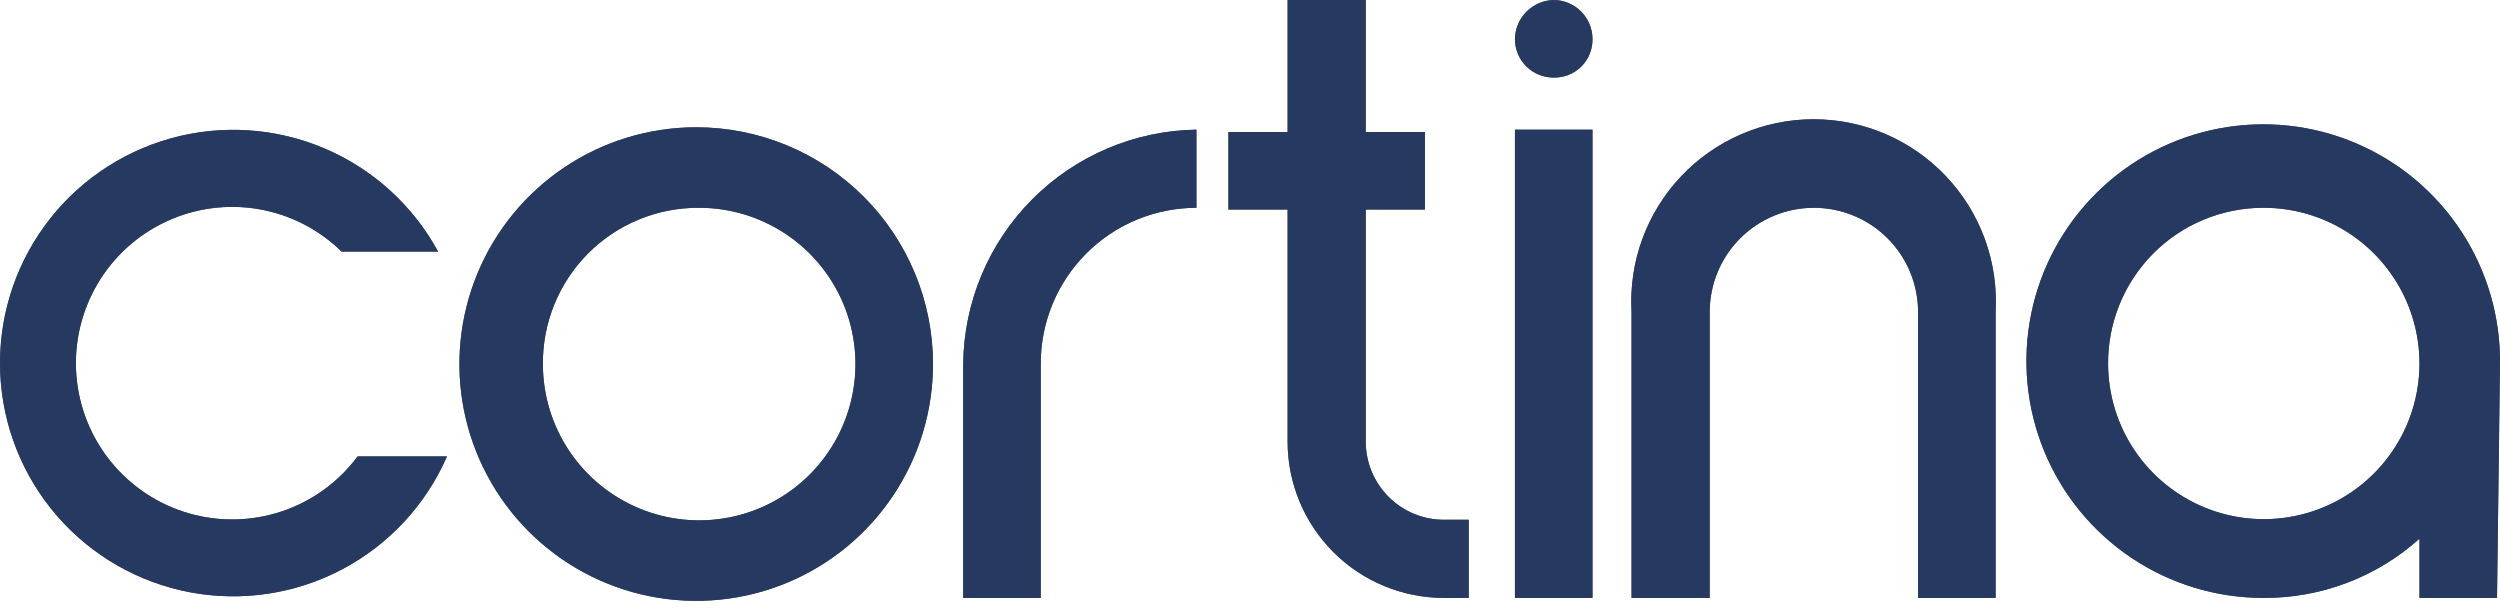<svg width="147" height="36" viewBox="0 0 147 36" fill="none" xmlns="http://www.w3.org/2000/svg">
<path d="M25.761 14.794H20.087C18.752 13.484 17.048 12.613 15.204 12.297C13.36 11.981 11.463 12.236 9.768 13.027C8.072 13.817 6.659 15.107 5.716 16.723C4.773 18.339 4.345 20.204 4.491 22.069C4.637 23.934 5.348 25.711 6.53 27.161C7.712 28.611 9.309 29.666 11.107 30.184C12.904 30.702 14.817 30.66 16.59 30.062C18.363 29.464 19.911 28.339 21.027 26.837H26.283C25.043 29.678 22.877 32.015 20.138 33.466C17.399 34.918 14.25 35.399 11.203 34.832C8.156 34.264 5.391 32.681 3.358 30.34C1.326 28 0.147 25.04 0.013 21.943C-0.121 18.846 0.797 15.796 2.619 13.288C4.441 10.78 7.059 8.964 10.045 8.134C13.032 7.305 16.211 7.512 19.065 8.721C21.919 9.931 24.279 12.071 25.761 14.794Z" fill="#585858"/>
<path d="M54.861 21.407C54.861 24.161 54.044 26.853 52.514 29.143C50.984 31.432 48.81 33.217 46.266 34.271C43.721 35.325 40.922 35.6 38.221 35.063C35.52 34.526 33.039 33.2 31.092 31.253C29.145 29.305 27.819 26.824 27.281 24.123C26.744 21.423 27.02 18.623 28.074 16.079C29.128 13.535 30.912 11.36 33.202 9.83C35.492 8.3 38.183 7.484 40.937 7.484C44.63 7.484 48.171 8.951 50.783 11.562C53.394 14.173 54.861 17.715 54.861 21.407ZM31.922 21.407C31.922 23.226 32.462 25.004 33.473 26.516C34.484 28.028 35.922 29.206 37.603 29.9C39.284 30.595 41.133 30.775 42.917 30.417C44.7 30.06 46.338 29.181 47.621 27.893C48.905 26.604 49.778 24.963 50.128 23.178C50.479 21.394 50.292 19.545 49.591 17.866C48.89 16.188 47.707 14.755 46.191 13.749C44.675 12.744 42.895 12.211 41.076 12.218C39.87 12.213 38.675 12.448 37.56 12.909C36.444 13.369 35.432 14.046 34.581 14.901C33.729 15.756 33.056 16.771 32.599 17.888C32.143 19.005 31.913 20.201 31.922 21.407Z" fill="#585858"/>
<path d="M70.351 7.623V12.218C69.146 12.218 67.953 12.456 66.84 12.918C65.727 13.38 64.716 14.058 63.865 14.911C63.015 15.765 62.341 16.779 61.883 17.893C61.425 19.008 61.192 20.202 61.196 21.407V35.157H56.636V21.407C56.672 17.775 58.127 14.3 60.689 11.725C63.251 9.149 66.719 7.677 70.351 7.623Z" fill="#585858"/>
<path d="M75.711 12.322H72.23V7.762H75.711V0H80.306V7.762H83.787V12.322H80.306V25.967C80.306 27.186 80.79 28.354 81.652 29.216C82.513 30.078 83.682 30.562 84.901 30.562H86.363V35.157H84.901C82.463 35.157 80.126 34.188 78.403 32.465C76.679 30.742 75.711 28.404 75.711 25.967V12.322Z" fill="#585858"/>
<path d="M93.638 2.297C93.642 2.596 93.587 2.892 93.475 3.169C93.363 3.445 93.197 3.697 92.986 3.908C92.775 4.119 92.523 4.285 92.247 4.397C91.97 4.509 91.674 4.565 91.375 4.56C91.075 4.565 90.777 4.509 90.499 4.398C90.22 4.286 89.967 4.12 89.753 3.91C89.539 3.699 89.369 3.448 89.253 3.171C89.138 2.895 89.078 2.597 89.078 2.297C89.087 1.691 89.332 1.112 89.761 0.683C90.19 0.254 90.769 0.009 91.375 0C91.978 0.009 92.554 0.255 92.977 0.685C93.401 1.115 93.638 1.694 93.638 2.297ZM93.638 7.623V35.157H89.078V7.623H93.638Z" fill="#585858"/>
<path d="M95.935 18.344C95.852 16.887 96.067 15.428 96.567 14.058C97.068 12.687 97.843 11.432 98.845 10.372C99.847 9.311 101.055 8.466 102.395 7.888C103.735 7.31 105.179 7.012 106.639 7.012C108.098 7.012 109.542 7.31 110.882 7.888C112.222 8.466 113.43 9.311 114.432 10.372C115.434 11.432 116.209 12.687 116.71 14.058C117.21 15.428 117.425 16.887 117.342 18.344V35.157H112.782V18.344C112.782 16.719 112.137 15.161 110.988 14.012C109.839 12.863 108.281 12.218 106.656 12.218C105.031 12.218 103.473 12.863 102.324 14.012C101.175 15.161 100.53 16.719 100.53 18.344V35.157H95.935V18.344Z" fill="#585858"/>
<path d="M146.825 35.157H142.265V31.676C139.742 33.94 136.465 35.181 133.075 35.157C130.314 35.157 127.616 34.335 125.322 32.798C123.029 31.26 121.245 29.075 120.196 26.521C119.148 23.966 118.882 21.158 119.434 18.452C119.985 15.747 121.329 13.266 123.293 11.326C125.258 9.386 127.755 8.074 130.467 7.557C133.18 7.039 135.984 7.34 138.525 8.42C141.066 9.501 143.229 11.313 144.737 13.625C146.246 15.938 147.033 18.646 146.999 21.407L146.825 35.157ZM123.956 21.407C123.963 23.218 124.506 24.986 125.518 26.488C126.529 27.989 127.964 29.157 129.639 29.843C131.315 30.53 133.156 30.704 134.93 30.344C136.705 29.984 138.333 29.106 139.608 27.821C140.883 26.536 141.749 24.901 142.096 23.124C142.442 21.347 142.254 19.507 141.555 17.837C140.855 16.167 139.677 14.742 138.167 13.741C136.658 12.741 134.886 12.211 133.075 12.218C131.872 12.218 130.68 12.456 129.569 12.919C128.458 13.381 127.45 14.059 126.602 14.914C125.754 15.768 125.084 16.781 124.63 17.896C124.176 19.011 123.946 20.204 123.956 21.407Z" fill="#585858"/>
<path d="M25.761 14.794H20.087C18.752 13.484 17.048 12.613 15.204 12.297C13.36 11.981 11.463 12.236 9.768 13.027C8.072 13.817 6.659 15.107 5.716 16.723C4.773 18.339 4.345 20.204 4.491 22.069C4.637 23.934 5.348 25.711 6.53 27.161C7.712 28.611 9.309 29.666 11.107 30.184C12.904 30.702 14.817 30.66 16.59 30.062C18.363 29.464 19.911 28.339 21.027 26.837H26.283C25.043 29.678 22.877 32.015 20.138 33.466C17.399 34.918 14.25 35.399 11.203 34.832C8.156 34.264 5.391 32.681 3.358 30.34C1.326 28 0.147 25.04 0.013 21.943C-0.121 18.846 0.797 15.796 2.619 13.288C4.441 10.78 7.059 8.964 10.045 8.134C13.032 7.305 16.211 7.512 19.065 8.721C21.919 9.931 24.279 12.071 25.761 14.794Z" fill="#263A61"/>
<path d="M54.861 21.407C54.861 24.161 54.044 26.853 52.514 29.143C50.984 31.432 48.81 33.217 46.266 34.271C43.721 35.325 40.922 35.6 38.221 35.063C35.52 34.526 33.039 33.2 31.092 31.253C29.145 29.305 27.819 26.824 27.281 24.123C26.744 21.423 27.02 18.623 28.074 16.079C29.128 13.535 30.912 11.36 33.202 9.83C35.492 8.3 38.183 7.484 40.937 7.484C44.63 7.484 48.171 8.951 50.783 11.562C53.394 14.173 54.861 17.715 54.861 21.407ZM31.922 21.407C31.922 23.226 32.462 25.004 33.473 26.516C34.484 28.028 35.922 29.206 37.603 29.9C39.284 30.595 41.133 30.775 42.917 30.417C44.7 30.06 46.338 29.181 47.621 27.893C48.905 26.604 49.778 24.963 50.128 23.178C50.479 21.394 50.292 19.545 49.591 17.866C48.89 16.188 47.707 14.755 46.191 13.749C44.675 12.744 42.895 12.211 41.076 12.218C39.87 12.213 38.675 12.448 37.56 12.909C36.444 13.369 35.432 14.046 34.581 14.901C33.729 15.756 33.056 16.771 32.599 17.888C32.143 19.005 31.913 20.201 31.922 21.407Z" fill="#263A61"/>
<path d="M70.351 7.623V12.218C69.146 12.218 67.953 12.456 66.84 12.918C65.727 13.38 64.716 14.058 63.865 14.911C63.015 15.765 62.341 16.779 61.883 17.893C61.425 19.008 61.192 20.202 61.196 21.407V35.157H56.636V21.407C56.672 17.775 58.127 14.3 60.689 11.725C63.251 9.149 66.719 7.677 70.351 7.623Z" fill="#263A61"/>
<path d="M75.711 12.322H72.23V7.762H75.711V0H80.306V7.762H83.787V12.322H80.306V25.967C80.306 27.186 80.79 28.354 81.652 29.216C82.513 30.078 83.682 30.562 84.901 30.562H86.363V35.157H84.901C82.463 35.157 80.126 34.188 78.403 32.465C76.679 30.742 75.711 28.404 75.711 25.967V12.322Z" fill="#263A61"/>
<path d="M93.638 2.297C93.642 2.596 93.587 2.892 93.475 3.169C93.363 3.445 93.197 3.697 92.986 3.908C92.775 4.119 92.523 4.285 92.247 4.397C91.97 4.509 91.674 4.565 91.375 4.56C91.075 4.565 90.777 4.509 90.499 4.398C90.22 4.286 89.967 4.12 89.753 3.91C89.539 3.699 89.369 3.448 89.253 3.171C89.138 2.895 89.078 2.597 89.078 2.297C89.087 1.691 89.332 1.112 89.761 0.683C90.19 0.254 90.769 0.009 91.375 0C91.978 0.009 92.554 0.255 92.977 0.685C93.401 1.115 93.638 1.694 93.638 2.297ZM93.638 7.623V35.157H89.078V7.623H93.638Z" fill="#263A61"/>
<path d="M95.935 18.344C95.852 16.887 96.067 15.428 96.567 14.058C97.068 12.687 97.843 11.432 98.845 10.372C99.847 9.311 101.055 8.466 102.395 7.888C103.735 7.31 105.179 7.012 106.639 7.012C108.098 7.012 109.542 7.31 110.882 7.888C112.222 8.466 113.43 9.311 114.432 10.372C115.434 11.432 116.209 12.687 116.71 14.058C117.21 15.428 117.425 16.887 117.342 18.344V35.157H112.782V18.344C112.782 16.719 112.137 15.161 110.988 14.012C109.839 12.863 108.281 12.218 106.656 12.218C105.031 12.218 103.473 12.863 102.324 14.012C101.175 15.161 100.53 16.719 100.53 18.344V35.157H95.935V18.344Z" fill="#263A61"/>
<path d="M146.825 35.157H142.265V31.676C139.742 33.94 136.465 35.181 133.075 35.157C130.314 35.157 127.616 34.335 125.322 32.798C123.029 31.26 121.245 29.075 120.196 26.521C119.148 23.966 118.882 21.158 119.434 18.452C119.985 15.747 121.329 13.266 123.293 11.326C125.258 9.386 127.755 8.074 130.467 7.557C133.18 7.039 135.984 7.34 138.525 8.42C141.066 9.501 143.229 11.313 144.737 13.625C146.246 15.938 147.033 18.646 146.999 21.407L146.825 35.157ZM123.956 21.407C123.963 23.218 124.506 24.986 125.518 26.488C126.529 27.989 127.964 29.157 129.639 29.843C131.315 30.53 133.156 30.704 134.93 30.344C136.705 29.984 138.333 29.106 139.608 27.821C140.883 26.536 141.749 24.901 142.096 23.124C142.442 21.347 142.254 19.507 141.555 17.837C140.855 16.167 139.677 14.742 138.167 13.741C136.658 12.741 134.886 12.211 133.075 12.218C131.872 12.218 130.68 12.456 129.569 12.919C128.458 13.381 127.45 14.059 126.602 14.914C125.754 15.768 125.084 16.781 124.63 17.896C124.176 19.011 123.946 20.204 123.956 21.407Z" fill="#263A61"/>
</svg>
